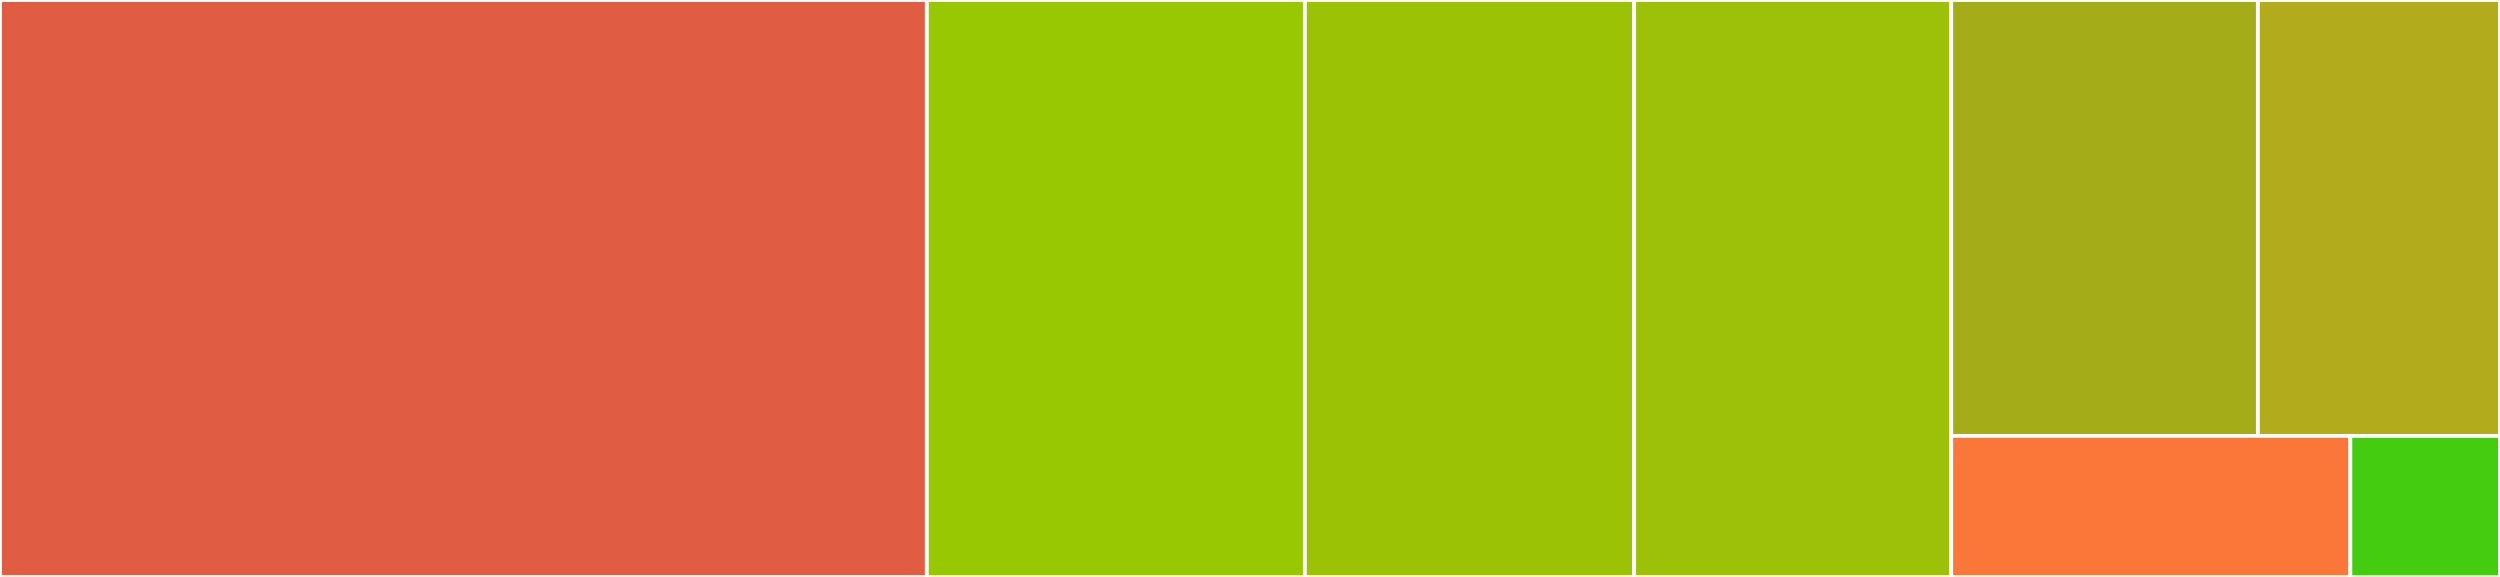 <svg baseProfile="full" width="650" height="150" viewBox="0 0 650 150" version="1.1"
xmlns="http://www.w3.org/2000/svg" xmlns:ev="http://www.w3.org/2001/xml-events"
xmlns:xlink="http://www.w3.org/1999/xlink">

<rect x="0" y="0" width="650" height="150" fill="#333333" stroke="none"/>

<style>rect.s{mask:url(#mask);}</style>
<defs>
  <pattern id="white" width="4" height="4" patternUnits="userSpaceOnUse" patternTransform="rotate(45)">
    <rect width="2" height="2" transform="translate(0,0)" fill="white"></rect>
  </pattern>
  <mask id="mask">
    <rect x="0" y="0" width="100%" height="100%" fill="url(#white)"></rect>
  </mask>
</defs>

<rect x="0" y="0" width="240.976" height="150.0" fill="#e05d44" stroke="white" stroke-width="1" class=" tooltipped" data-content="PaymentTerm.ts"><title>PaymentTerm.ts</title></rect>
<rect x="240.976" y="0" width="98.293" height="150.0" fill="#98c802" stroke="white" stroke-width="1" class=" tooltipped" data-content="VehicleType.ts"><title>VehicleType.ts</title></rect>
<rect x="339.268" y="0" width="85.61" height="150.0" fill="#9cc206" stroke="white" stroke-width="1" class=" tooltipped" data-content="LoadPaymentTerm.ts"><title>LoadPaymentTerm.ts</title></rect>
<rect x="424.878" y="0" width="82.439" height="150.0" fill="#9dc008" stroke="white" stroke-width="1" class=" tooltipped" data-content="LoadPaymentMethod.ts"><title>LoadPaymentMethod.ts</title></rect>
<rect x="507.317" y="0" width="79.735" height="113.333" fill="#a4ad17" stroke="white" stroke-width="1" class=" tooltipped" data-content="PaymentMethod.ts"><title>PaymentMethod.ts</title></rect>
<rect x="587.052" y="0" width="62.948" height="113.333" fill="#b2ac1c" stroke="white" stroke-width="1" class=" tooltipped" data-content="DateType.ts"><title>DateType.ts</title></rect>
<rect x="507.317" y="113.333" width="103.769" height="36.667" fill="#fa7739" stroke="white" stroke-width="1" class=" tooltipped" data-content="CustomerType.ts"><title>CustomerType.ts</title></rect>
<rect x="611.086" y="113.333" width="38.914" height="36.667" fill="#4c1" stroke="white" stroke-width="1" class=" tooltipped" data-content="internal/toStartCase.ts"><title>internal/toStartCase.ts</title></rect>
</svg>